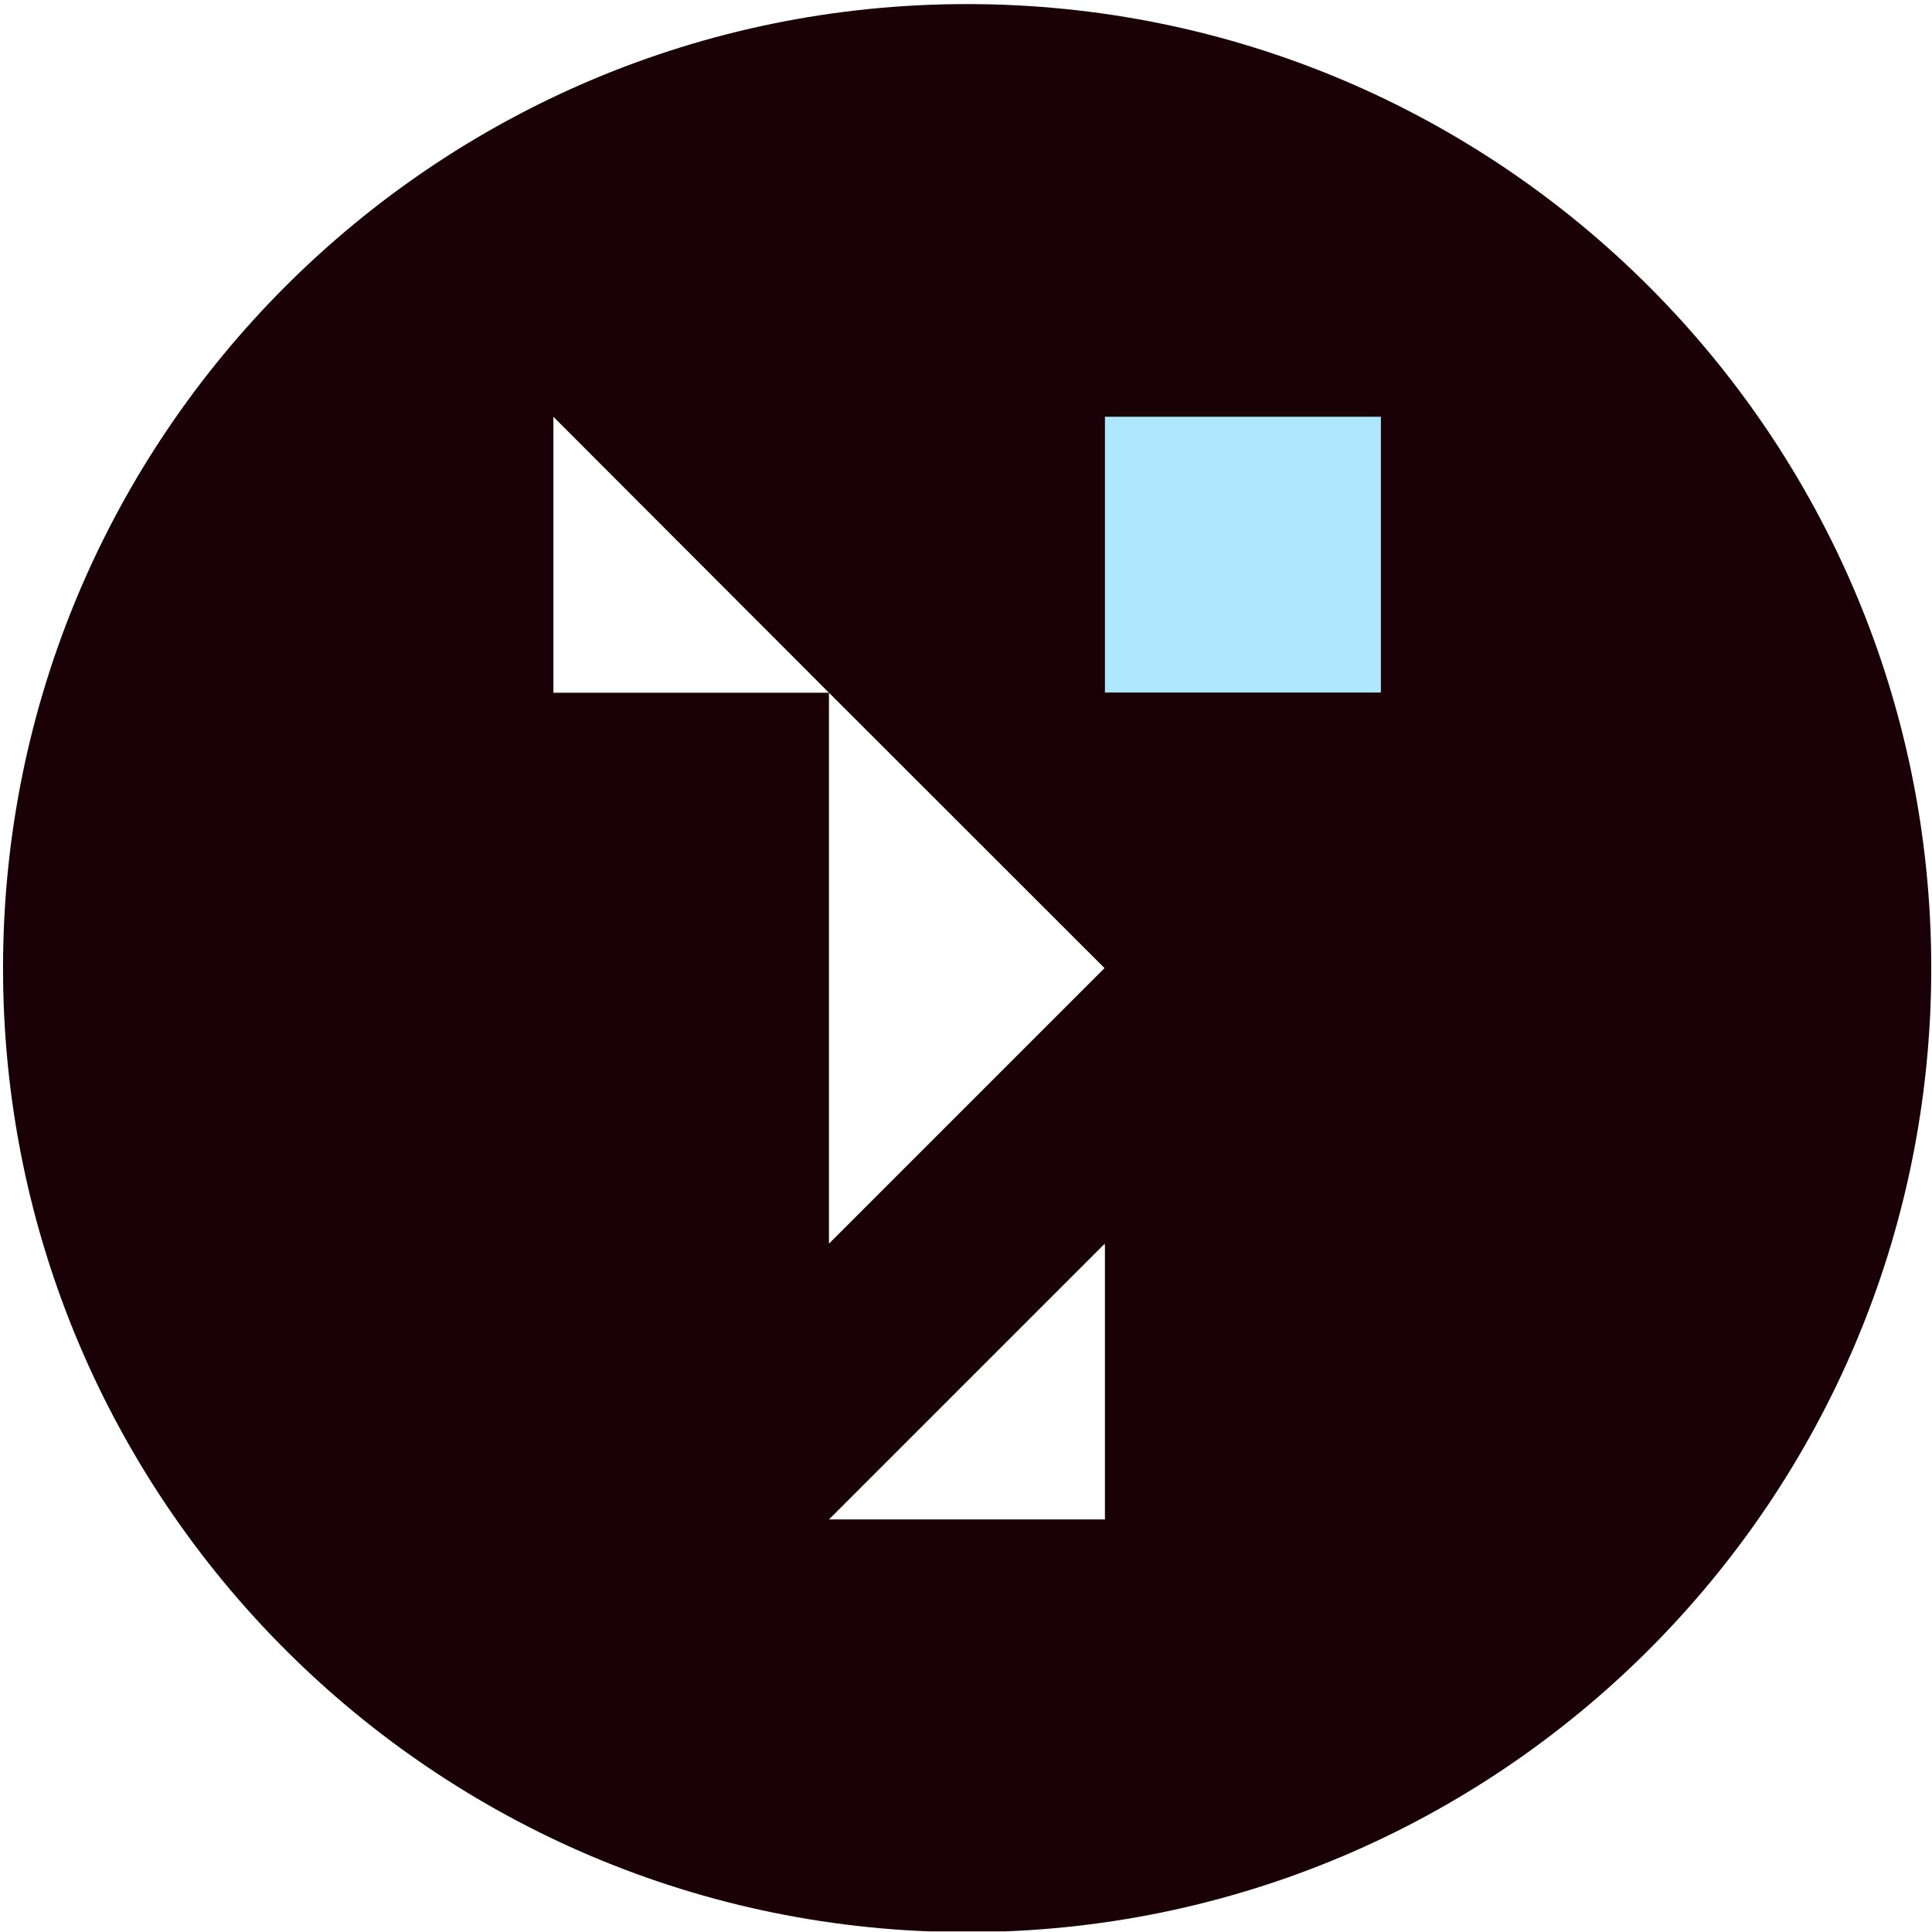 <?xml version="1.0" encoding="UTF-8" standalone="no"?>
<!DOCTYPE svg PUBLIC "-//W3C//DTD SVG 1.1//EN" "http://www.w3.org/Graphics/SVG/1.1/DTD/svg11.dtd">
<svg width="100%" height="100%" viewBox="0 0 638 638" version="1.1" xmlns="http://www.w3.org/2000/svg" xmlns:xlink="http://www.w3.org/1999/xlink" xml:space="preserve" xmlns:serif="http://www.serif.com/" style="fill-rule:evenodd;clip-rule:evenodd;stroke-linecap:round;stroke-linejoin:round;stroke-miterlimit:1.5;">
    <g transform="matrix(1.817,0,0,1.817,-355.504,-140.416)">
        <circle cx="421.468" cy="178.678" r="41.046" style="fill:rgb(175,231,255);stroke:rgb(15,171,255);stroke-width:0.55px;"/>
    </g>
    <rect id="ArtBoard1" x="0" y="0" width="637.795" height="637.795" style="fill:none;"/>
    <clipPath id="_clip1">
        <rect id="ArtBoard11" serif:id="ArtBoard1" x="0" y="0" width="637.795" height="637.795"/>
    </clipPath>
    <g clip-path="url(#_clip1)">
        <g transform="matrix(6.477,0,0,6.477,-5.477,-7.395)">
            <path d="M50.15,1.35C23.01,1.35 1,23.35 1,50.5C1,77.65 23.01,99.65 50.15,99.65C77.29,99.65 99.31,77.65 99.31,50.5C99.31,23.35 77.3,1.35 50.15,1.35ZM29.06,22.39L43.11,36.46L57.16,50.5L43.11,64.55L43.11,36.46L29.06,36.46L29.06,22.39ZM57.18,64.64L57.18,78.61L43.11,78.61L57.17,64.55L57.17,64.64L57.18,64.64ZM71.25,36.45L57.18,36.45L57.18,22.39L71.25,22.39L71.25,36.45Z" style="fill:rgb(26,0,7);fill-rule:nonzero;"/>
        </g>
    </g>
</svg>
